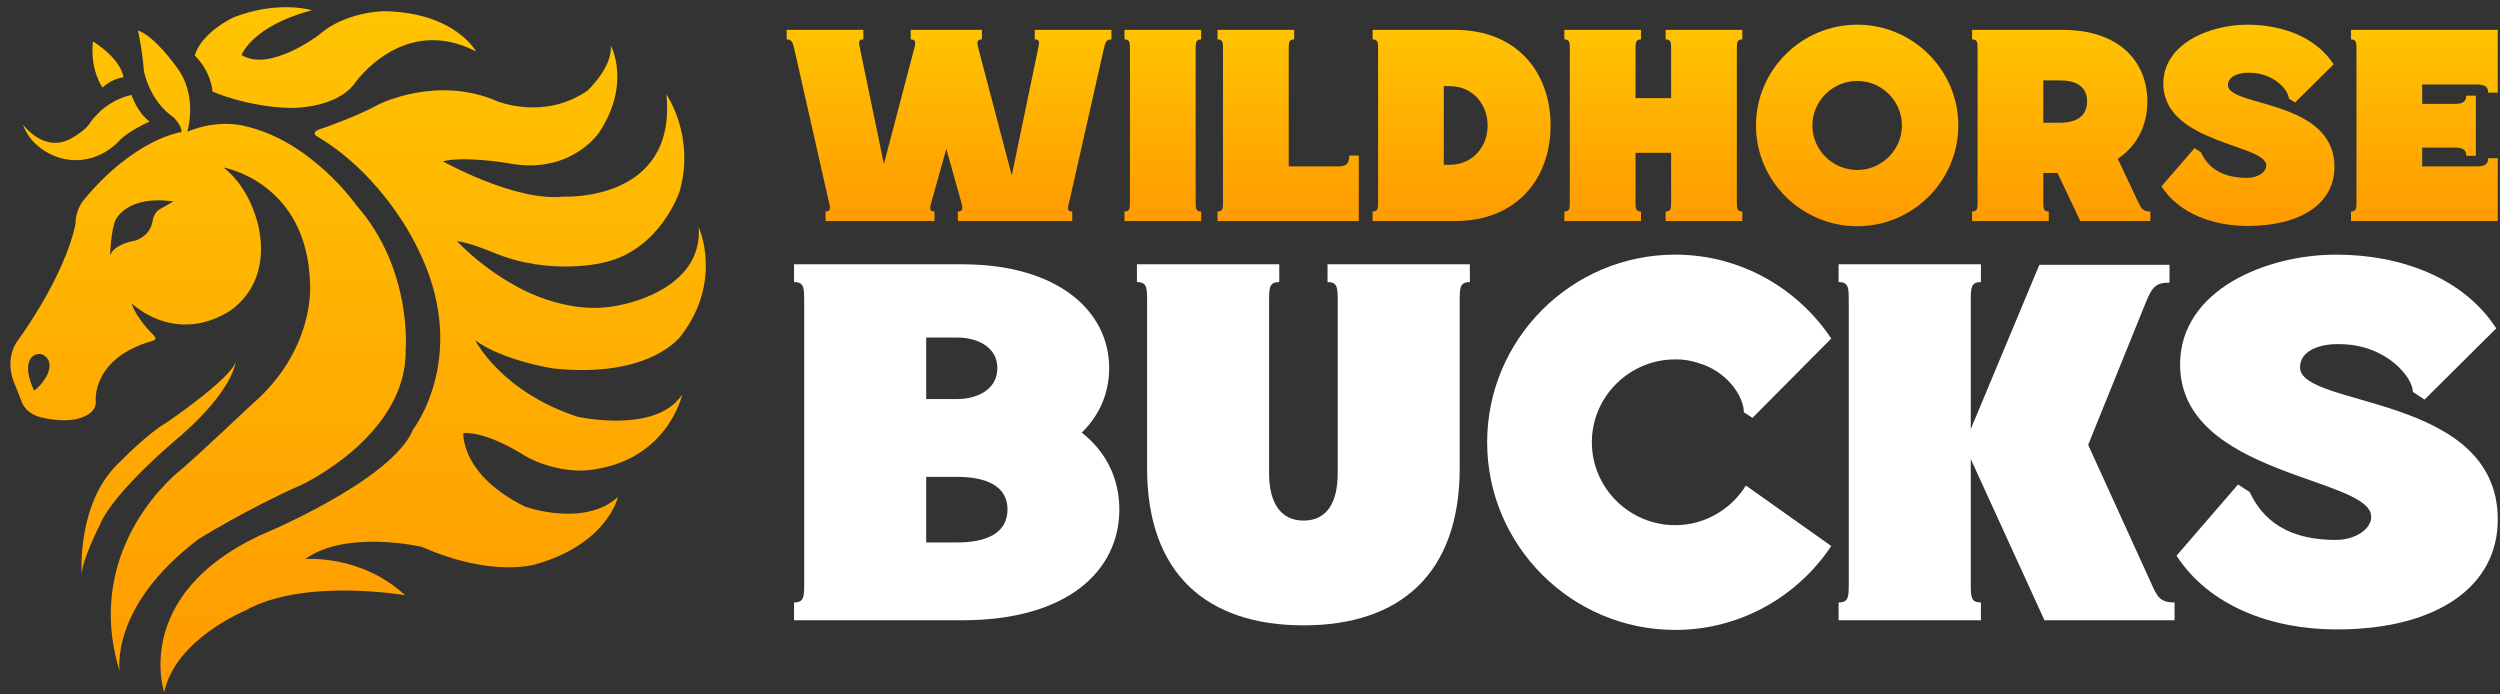 <svg width="144" height="40" viewBox="0 0 144 40" fill="none" xmlns="http://www.w3.org/2000/svg">
<rect x="0" y="0" width="144" height="40" fill="#333333" stroke="none"/>
<path d="M125.368 32.007L128.911 27.907L129.584 28.346C130.111 29.459 131.253 31.099 134.532 31.099C135.703 31.099 136.581 30.455 136.581 29.781C136.64 27.467 125.573 27.438 125.573 20.994C125.573 16.688 130.55 14.667 134.561 14.667C138.309 14.667 141.91 16.014 143.783 18.914L139.655 23.015L138.982 22.575C138.982 21.726 137.43 19.822 134.737 19.822H134.62C133.507 19.822 132.483 20.261 132.483 21.14C132.424 23.513 143.871 22.634 143.871 29.928C143.871 33.794 140.358 36.255 134.59 36.255C130.843 36.255 127.242 34.907 125.368 32.007Z" fill="white"/>
<path d="M123.879 33.531C124.26 34.38 124.406 34.702 125.255 34.702V35.727H117.761L113.516 26.442V33.531C113.516 34.38 113.516 34.702 114.101 34.702V35.727H105.904V34.702C106.489 34.702 106.489 34.38 106.489 33.531V17.42C106.489 16.571 106.489 16.248 105.904 16.248V15.223H114.101V16.248C113.516 16.248 113.516 16.571 113.516 17.42V24.714L117.468 15.252H124.963V16.278C124.114 16.278 123.938 16.6 123.587 17.449L120.278 25.622L123.879 33.531Z" fill="white"/>
<path d="M96.492 30.25C98.191 30.25 99.713 29.342 100.562 27.965L105.48 31.451C103.548 34.351 100.24 36.284 96.492 36.284C90.52 36.284 85.66 31.422 85.66 25.475C85.66 19.529 90.52 14.667 96.492 14.667C100.24 14.667 103.548 16.6 105.48 19.5L100.942 24.069L100.445 23.747C100.445 22.839 99.479 21.345 97.722 20.877C97.341 20.759 96.961 20.701 96.551 20.701H96.492C93.858 20.701 91.691 22.839 91.691 25.475C91.691 28.112 93.858 30.25 96.492 30.25Z" fill="white"/>
<path d="M76.466 15.223H84.664V16.248C84.078 16.248 84.078 16.571 84.078 17.42V26.969C84.078 33.062 80.624 36.02 75.09 36.02C69.528 36.02 66.073 33.062 66.073 26.969V17.42C66.073 16.571 66.073 16.248 65.487 16.248V15.223H73.685V16.248C73.099 16.248 73.099 16.571 73.099 17.42V27.262C73.099 28.932 73.743 29.986 75.09 29.986C76.437 29.986 77.052 28.932 77.052 27.262V17.42C77.052 16.571 77.052 16.248 76.466 16.248V15.223Z" fill="white"/>
<path d="M62.307 24.919C63.771 26.061 64.474 27.643 64.474 29.342C64.474 32.857 61.517 35.727 55.427 35.727H45.737V34.702C46.322 34.702 46.322 34.38 46.322 33.531V17.42C46.322 16.571 46.322 16.248 45.737 16.248V15.223H55.427C60.931 15.223 63.888 17.918 63.888 21.199C63.888 22.605 63.361 23.894 62.307 24.919ZM55.135 19.441H53.349V22.985H55.135C56.218 22.985 57.447 22.488 57.447 21.199C57.447 19.939 56.218 19.441 55.135 19.441ZM55.135 31.246C56.803 31.246 58.033 30.718 58.033 29.342C58.033 27.994 56.803 27.467 55.135 27.467H53.349V31.246H55.135Z" fill="white"/>
<path d="M142.688 4.867H139.518V5.984H141.427C141.884 5.984 142.057 5.827 142.057 5.512H142.609V8.973H142.057C142.057 8.658 141.884 8.501 141.427 8.501H139.518V9.586H142.688C143.146 9.586 143.319 9.429 143.319 9.114H143.871V12.732H135.418V12.182C135.733 12.182 135.733 12.009 135.733 11.553V2.901C135.733 2.445 135.733 2.271 135.418 2.271V1.721H143.871V5.339H143.319C143.319 5.024 143.146 4.867 142.688 4.867Z" fill="url(#paint0_linear_4084_2678)"/>
<path d="M124.498 10.735L126.406 8.532L126.769 8.768C127.053 9.366 127.668 10.247 129.434 10.247C130.065 10.247 130.538 9.901 130.538 9.539C130.57 8.296 124.608 8.281 124.608 4.82C124.608 2.507 127.289 1.422 129.45 1.422C131.469 1.422 133.409 2.146 134.418 3.703L132.194 5.905L131.832 5.669C131.832 5.213 130.996 4.191 129.545 4.191H129.482C128.882 4.191 128.33 4.427 128.33 4.898C128.299 6.173 134.465 5.701 134.465 9.618C134.465 11.694 132.573 13.015 129.466 13.015C127.447 13.015 125.507 12.292 124.498 10.735Z" fill="url(#paint1_linear_4084_2678)"/>
<path d="M123.119 11.553C123.34 12.009 123.403 12.182 123.861 12.182V12.732H119.823L118.514 9.964H117.694V11.553C117.694 12.009 117.694 12.182 118.009 12.182V12.732H113.593V12.182C113.909 12.182 113.909 12.009 113.909 11.553V2.901C113.909 2.445 113.909 2.271 113.593 2.271V1.721H118.814C122.094 1.721 123.687 3.577 123.687 5.842C123.687 7.195 123.119 8.391 121.984 9.146L123.119 11.553ZM118.656 4.631H117.694V7.069H118.656C119.555 7.069 120.217 6.723 120.217 5.842C120.217 4.961 119.555 4.631 118.656 4.631Z" fill="url(#paint2_linear_4084_2678)"/>
<path d="M106.98 13.031C103.763 13.031 101.145 10.42 101.145 7.227C101.145 4.033 103.763 1.422 106.98 1.422C110.182 1.422 112.8 4.033 112.8 7.227C112.8 10.42 110.182 13.031 106.98 13.031ZM106.98 9.791C108.384 9.791 109.551 8.642 109.551 7.227C109.551 5.811 108.384 4.663 106.98 4.663C105.561 4.663 104.394 5.811 104.394 7.227C104.394 8.642 105.561 9.791 106.98 9.791Z" fill="url(#paint3_linear_4084_2678)"/>
<path d="M100.357 2.271C100.042 2.271 100.042 2.445 100.042 2.901V11.553C100.042 12.009 100.042 12.182 100.357 12.182V12.732H95.941V12.182C96.257 12.182 96.257 12.009 96.257 11.553V8.8H94.206V11.553C94.206 12.009 94.206 12.182 94.522 12.182V12.732H90.106V12.182C90.421 12.182 90.421 12.009 90.421 11.553V2.901C90.421 2.445 90.421 2.271 90.106 2.271V1.721H94.522V2.271C94.206 2.271 94.206 2.445 94.206 2.901V5.654H96.257V2.901C96.257 2.445 96.257 2.271 95.941 2.271V1.721H100.357V2.271Z" fill="url(#paint4_linear_4084_2678)"/>
<path d="M83.81 1.721C87.406 1.721 89.314 4.206 89.314 7.227C89.314 10.247 87.406 12.732 83.81 12.732H79.063V12.182C79.378 12.182 79.378 12.009 79.378 11.553V2.901C79.378 2.445 79.378 2.271 79.063 2.271V1.721H83.81ZM83.494 9.492C84.867 9.492 85.687 8.406 85.687 7.227C85.687 6.047 84.867 4.961 83.494 4.961H83.163V9.492H83.494Z" fill="url(#paint5_linear_4084_2678)"/>
<path d="M77.716 8.957H78.268V12.732H70.13V12.182C70.445 12.182 70.445 12.009 70.445 11.553V2.901C70.445 2.445 70.445 2.271 70.13 2.271V1.721H74.546V2.271C74.23 2.271 74.23 2.445 74.23 2.901V9.586H77.085C77.542 9.586 77.716 9.429 77.716 8.957Z" fill="url(#paint6_linear_4084_2678)"/>
<path d="M64.77 12.732V12.182C65.085 12.182 65.085 12.009 65.085 11.553V2.901C65.085 2.445 65.085 2.271 64.77 2.271V1.721H69.186V2.271C68.87 2.271 68.87 2.445 68.87 2.901V11.553C68.87 12.009 68.87 12.182 69.186 12.182V12.732H64.77Z" fill="url(#paint7_linear_4084_2678)"/>
<path d="M59.602 1.721H64.018V2.271C63.702 2.271 63.671 2.445 63.56 2.901L61.605 11.553C61.494 12.009 61.447 12.182 61.763 12.182V12.732H55.17V12.182C55.486 12.182 55.47 12.009 55.344 11.553L54.508 8.579L53.672 11.553C53.546 12.009 53.514 12.182 53.83 12.182V12.732H47.553V12.182C47.868 12.182 47.836 12.009 47.726 11.553L45.77 2.901C45.66 2.445 45.628 2.271 45.313 2.271V1.721H49.729V2.271C49.414 2.271 49.461 2.445 49.556 2.901L50.912 9.445L52.631 2.901C52.757 2.445 52.773 2.271 52.457 2.271V1.721H56.558V2.271C56.243 2.271 56.258 2.445 56.385 2.901L58.277 10.105L59.775 2.901C59.87 2.445 59.917 2.271 59.602 2.271V1.721Z" fill="url(#paint8_linear_4084_2678)"/>
<path d="M11.423 31.058C11.423 31.058 14.262 29.292 17.395 27.913C17.395 27.913 23.466 25.082 23.367 20.121C23.367 20.121 23.759 15.499 20.527 11.821C20.527 11.821 17.956 8.142 14.139 7.271C14.139 7.271 12.645 6.812 10.786 7.585C10.786 7.585 11.447 5.503 10.149 3.835C10.149 3.835 8.951 2.116 7.947 1.753C7.947 1.753 8.191 2.818 8.29 4.1C8.29 4.1 8.607 5.819 10.004 6.762C10.004 6.762 10.517 7.293 10.445 7.609C10.445 7.609 7.777 7.949 4.814 11.529C4.814 11.529 4.349 12.06 4.349 12.884C4.349 12.884 3.955 15.521 0.97 19.696C0.97 19.696 0.309 20.567 0.75 21.874L1.272 23.198C1.272 23.198 1.516 23.899 2.508 24.069C2.508 24.069 4.122 24.492 5.089 23.864C5.089 23.864 5.543 23.61 5.517 23.15C5.517 23.15 5.211 20.632 8.834 19.618C8.834 19.618 9.079 19.57 8.872 19.328C8.872 19.328 7.88 18.409 7.574 17.464C7.574 17.464 9.887 19.764 12.971 18.069C12.971 18.069 15.577 16.81 14.93 13.254C14.93 13.254 14.575 10.967 12.874 9.647C12.874 9.647 17.738 10.488 17.862 16.416C17.862 16.416 18.155 20.166 14.485 23.313C14.485 23.313 11.328 26.291 10.471 27.016C10.471 27.016 4.647 31.395 6.898 38.68C6.898 38.68 6.261 34.978 11.427 31.058H11.423ZM2.704 21.628C2.704 21.628 2.411 22.19 1.97 22.499C1.97 22.499 1.474 21.556 1.657 20.902C1.657 20.902 1.767 20.321 2.373 20.395C2.373 20.395 3.182 20.63 2.704 21.63V21.628ZM9.182 12.063C9.182 12.063 8.87 12.209 8.779 12.77C8.779 12.77 8.707 13.55 7.788 13.859C7.788 13.859 6.631 14.023 6.338 14.693C6.338 14.693 6.394 13.206 6.669 12.642C6.669 12.642 7.347 11.209 9.991 11.607L9.182 12.06V12.063Z" fill="url(#paint9_linear_4084_2678)"/>
<path d="M10.469 25.045C13.443 22.431 13.571 20.852 13.571 20.852C13.278 21.832 9.623 24.32 9.623 24.32C8.484 24.973 6.924 26.589 6.924 26.589C4.409 28.876 4.704 33.031 4.704 33.031C4.814 32.051 5.75 30.237 5.75 30.237C6.559 28.259 10.469 25.047 10.469 25.047V25.045Z" fill="url(#paint10_linear_4084_2678)"/>
<path d="M33.273 24.004C28.867 22.575 27.374 19.6 27.374 19.6C28.958 20.774 31.852 21.221 31.852 21.221C37.58 21.826 39.27 19.284 39.27 19.284C41.644 16.14 40.248 13.091 40.248 13.091C40.492 16.769 35.719 17.568 35.719 17.568C32.61 18.293 29.599 16.407 29.599 16.407C27.654 15.342 26.319 13.89 26.319 13.89C27.028 13.962 28.412 14.543 28.412 14.543C31.764 15.946 34.862 15.101 34.862 15.101C38.043 14.351 39.144 11.035 39.144 11.035C40.056 7.809 38.386 5.444 38.386 5.444C38.999 11.664 32.463 11.324 32.463 11.324C29.696 11.638 25.51 9.292 25.51 9.292C26.709 8.979 29.207 9.388 29.207 9.388C32.859 10.133 34.518 7.622 34.518 7.622C36.377 4.791 35.179 2.613 35.179 2.613C35.302 3.872 33.833 5.226 33.833 5.226C31.337 6.945 28.643 5.832 28.643 5.832C25.142 4.307 21.79 6.026 21.79 6.026C20.591 6.692 18.609 7.38 18.609 7.38C17.727 7.622 18.316 7.888 18.316 7.888C22.133 10.161 23.995 14.18 23.995 14.18C27.176 20.373 23.799 24.729 23.799 24.729C22.574 27.73 14.89 30.875 14.89 30.875C7.596 34.359 9.456 39.876 9.456 39.876C10.116 36.803 14.106 35.181 14.106 35.181C17.459 33.268 23.334 34.285 23.334 34.285C20.763 31.914 17.582 32.203 17.582 32.203C19.957 30.485 24.314 31.502 24.314 31.502C28.279 33.268 30.799 32.519 30.799 32.519C34.985 31.358 35.597 28.623 35.597 28.623C33.646 30.407 30.238 29.18 30.238 29.18C26.517 27.342 26.689 24.947 26.689 24.947C28.004 24.862 29.914 26.06 29.914 26.06C31.714 27.24 33.666 27.101 33.666 27.101C38.439 26.713 39.296 22.721 39.296 22.721C37.791 25.025 33.276 24.004 33.276 24.004H33.273Z" fill="url(#paint11_linear_4084_2678)"/>
<path d="M7.109 4.453C7.109 4.453 7.085 3.51 5.36 2.384C5.36 2.384 5.116 3.776 5.898 5.046C5.898 5.046 6.411 4.538 7.109 4.453Z" fill="url(#paint12_linear_4084_2678)"/>
<path d="M3.279 9.038C5.409 9.763 6.827 8.153 6.827 8.153C7.365 7.548 8.614 7.003 8.614 7.003C7.88 6.446 7.574 5.466 7.574 5.466C5.971 5.83 5.2 7.062 5.2 7.062C4.955 7.474 4.305 7.848 4.27 7.872C2.604 8.97 1.32 7.171 1.32 7.171C1.822 8.6 3.279 9.035 3.279 9.035V9.038Z" fill="url(#paint13_linear_4084_2678)"/>
<path d="M12.242 5.274C12.242 5.274 14.207 6.163 16.758 6.217C16.758 6.217 19.347 6.272 20.43 4.802C20.43 4.802 23.202 0.773 27.425 2.968C27.425 2.968 26.213 0.699 22.083 0.644C22.083 0.644 19.842 0.681 18.355 2.023C18.355 2.023 15.509 4.183 13.912 3.166C13.912 3.166 14.518 1.496 17.97 0.59C17.97 0.59 16.025 -0.009 13.436 1.008C13.436 1.008 11.601 1.862 11.216 3.203C11.216 3.203 12.097 3.965 12.244 5.272L12.242 5.274Z" fill="url(#paint14_linear_4084_2678)"/>
<defs>
<linearGradient id="paint0_linear_4084_2678" x1="70.732" y1="1.401" x2="70.732" y2="13.031" gradientUnits="userSpaceOnUse">
<stop stop-color="#FFC401"/>
<stop offset="1" stop-color="#FF9A01"/>
</linearGradient>
<linearGradient id="paint1_linear_4084_2678" x1="70.732" y1="1.401" x2="70.732" y2="13.031" gradientUnits="userSpaceOnUse">
<stop stop-color="#FFC401"/>
<stop offset="1" stop-color="#FF9A01"/>
</linearGradient>
<linearGradient id="paint2_linear_4084_2678" x1="70.732" y1="1.401" x2="70.732" y2="13.031" gradientUnits="userSpaceOnUse">
<stop stop-color="#FFC401"/>
<stop offset="1" stop-color="#FF9A01"/>
</linearGradient>
<linearGradient id="paint3_linear_4084_2678" x1="70.732" y1="1.401" x2="70.732" y2="13.031" gradientUnits="userSpaceOnUse">
<stop stop-color="#FFC401"/>
<stop offset="1" stop-color="#FF9A01"/>
</linearGradient>
<linearGradient id="paint4_linear_4084_2678" x1="70.732" y1="1.401" x2="70.732" y2="13.031" gradientUnits="userSpaceOnUse">
<stop stop-color="#FFC401"/>
<stop offset="1" stop-color="#FF9A01"/>
</linearGradient>
<linearGradient id="paint5_linear_4084_2678" x1="70.732" y1="1.401" x2="70.732" y2="13.031" gradientUnits="userSpaceOnUse">
<stop stop-color="#FFC401"/>
<stop offset="1" stop-color="#FF9A01"/>
</linearGradient>
<linearGradient id="paint6_linear_4084_2678" x1="70.732" y1="1.401" x2="70.732" y2="13.031" gradientUnits="userSpaceOnUse">
<stop stop-color="#FFC401"/>
<stop offset="1" stop-color="#FF9A01"/>
</linearGradient>
<linearGradient id="paint7_linear_4084_2678" x1="70.732" y1="1.401" x2="70.732" y2="13.031" gradientUnits="userSpaceOnUse">
<stop stop-color="#FFC401"/>
<stop offset="1" stop-color="#FF9A01"/>
</linearGradient>
<linearGradient id="paint8_linear_4084_2678" x1="70.732" y1="1.401" x2="70.732" y2="13.031" gradientUnits="userSpaceOnUse">
<stop stop-color="#FFC401"/>
<stop offset="1" stop-color="#FF9A01"/>
</linearGradient>
<linearGradient id="paint9_linear_4084_2678" x1="10.93" y1="0.344" x2="10.93" y2="39.876" gradientUnits="userSpaceOnUse">
<stop stop-color="#FFC401"/>
<stop offset="1" stop-color="#FF9A01"/>
</linearGradient>
<linearGradient id="paint10_linear_4084_2678" x1="10.93" y1="0.344" x2="10.93" y2="39.876" gradientUnits="userSpaceOnUse">
<stop stop-color="#FFC401"/>
<stop offset="1" stop-color="#FF9A01"/>
</linearGradient>
<linearGradient id="paint11_linear_4084_2678" x1="10.93" y1="0.344" x2="10.93" y2="39.876" gradientUnits="userSpaceOnUse">
<stop stop-color="#FFC401"/>
<stop offset="1" stop-color="#FF9A01"/>
</linearGradient>
<linearGradient id="paint12_linear_4084_2678" x1="10.93" y1="0.344" x2="10.93" y2="39.876" gradientUnits="userSpaceOnUse">
<stop stop-color="#FFC401"/>
<stop offset="1" stop-color="#FF9A01"/>
</linearGradient>
<linearGradient id="paint13_linear_4084_2678" x1="10.93" y1="0.344" x2="10.93" y2="39.876" gradientUnits="userSpaceOnUse">
<stop stop-color="#FFC401"/>
<stop offset="1" stop-color="#FF9A01"/>
</linearGradient>
<linearGradient id="paint14_linear_4084_2678" x1="10.93" y1="0.344" x2="10.93" y2="39.876" gradientUnits="userSpaceOnUse">
<stop stop-color="#FFC401"/>
<stop offset="1" stop-color="#FF9A01"/>
</linearGradient>
</defs>
</svg>

